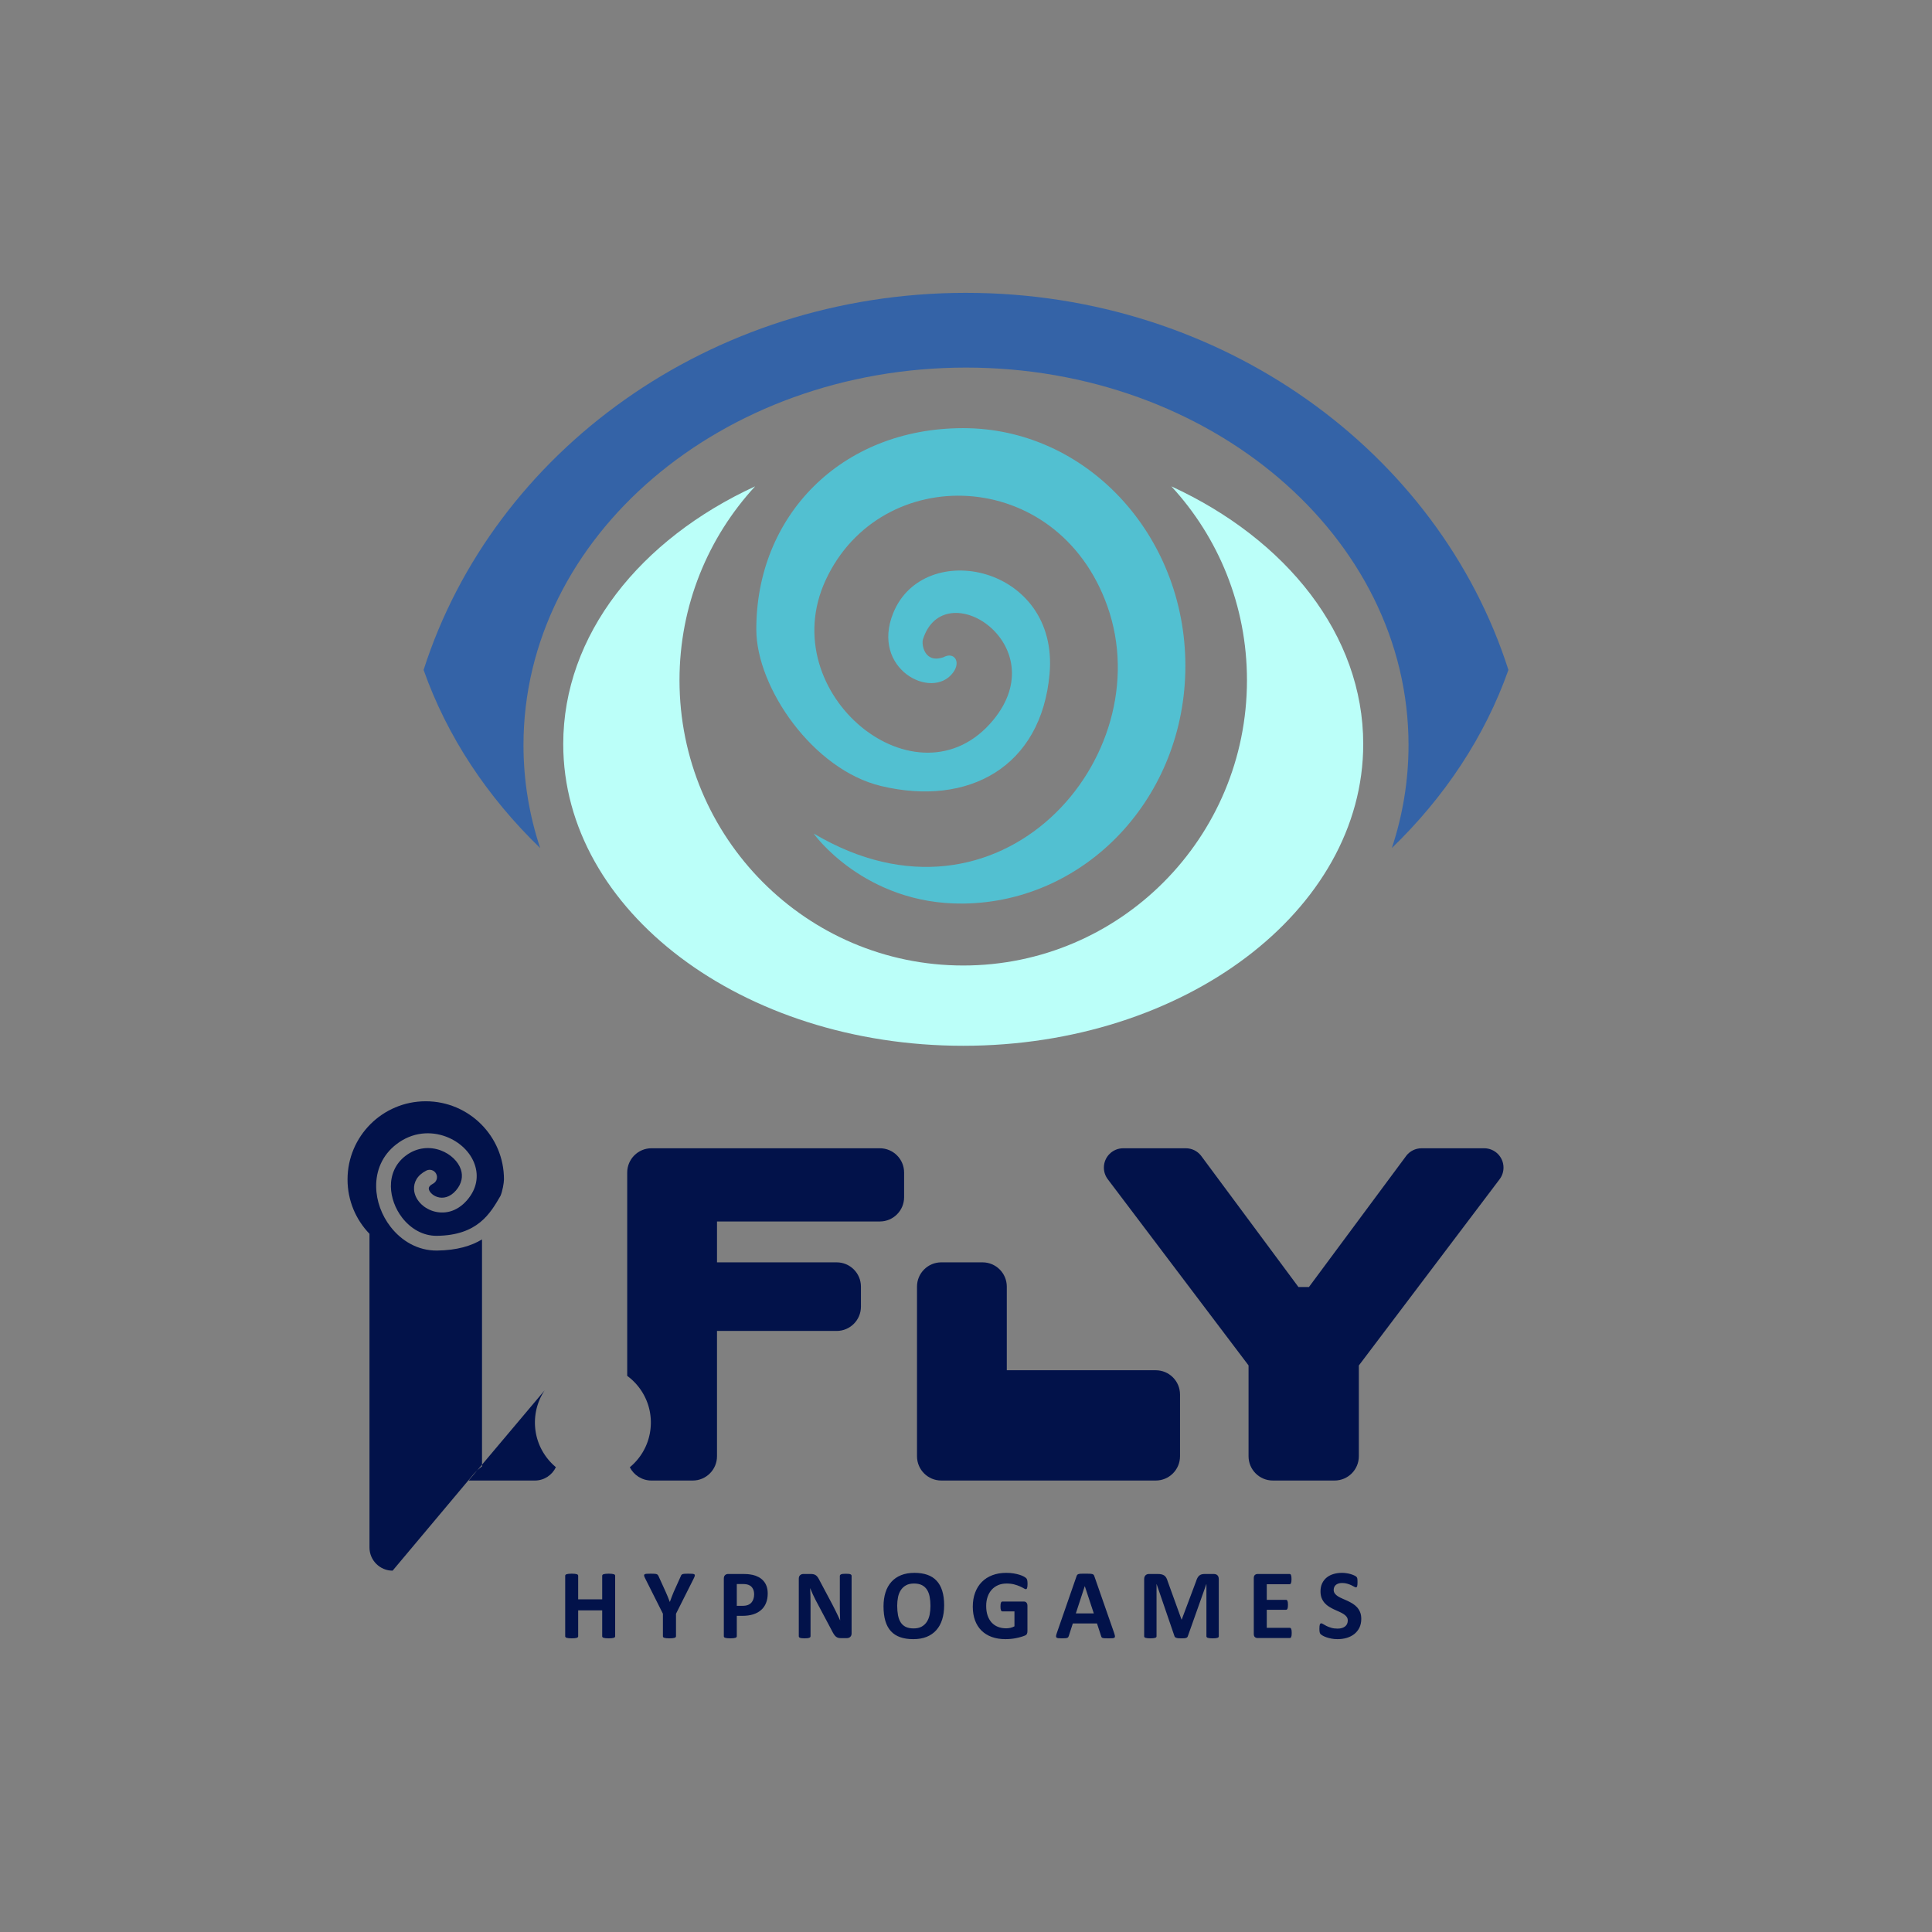 <?xml version="1.0" encoding="UTF-8"?> <svg xmlns="http://www.w3.org/2000/svg" xmlns:xlink="http://www.w3.org/1999/xlink" xmlns:xodm="http://www.corel.com/coreldraw/odm/2003" xml:space="preserve" width="130.387mm" height="130.387mm" version="1.1" style="shape-rendering:geometricPrecision; text-rendering:geometricPrecision; image-rendering:optimizeQuality; fill-rule:evenodd; clip-rule:evenodd" viewBox="0 0 2837.26 2837.26"><rect x="0" y="0" width="2837.26" height="2837.26" fill="#808080" stroke="none"/> <defs> <style type="text/css"> .fil5 {fill:none} .fil0 {fill:#02124A} .fil2 {fill:#3463A7} .fil4 {fill:#52C0D1} .fil3 {fill:#BBFFF9} .fil1 {fill:#02124A;fill-rule:nonzero} </style> </defs> <g id="Слой_x0020_1">  <g id="_805153219200"> <g> <path class="fil0" d="M688.25 2174.25l97.34 0c13.56,0 25.33,-8.06 30.76,-19.62 -0.35,-0.3 -0.71,-0.59 -1.06,-0.89l-0.57 -0.5c-0.34,-0.3 -0.68,-0.59 -1.01,-0.9l-0.58 -0.53 -0.75 -0.7 -0.79 -0.75 -0.72 -0.71 -0.63 -0.63c-0.28,-0.28 -0.55,-0.56 -0.83,-0.85l-0.54 -0.57c-0.32,-0.33 -0.62,-0.67 -0.93,-1l-0.48 -0.53c-0.31,-0.35 -0.62,-0.7 -0.93,-1.05l-0.48 -0.55c-0.24,-0.28 -0.47,-0.56 -0.71,-0.84l-0.63 -0.76c-0.23,-0.28 -0.45,-0.56 -0.67,-0.84l-0.42 -0.53c-0.31,-0.39 -0.61,-0.79 -0.91,-1.19l-0.36 -0.48c-0.3,-0.4 -0.6,-0.81 -0.89,-1.22l-0.38 -0.54c-0.28,-0.4 -0.56,-0.79 -0.83,-1.2l-0.35 -0.52c-0.24,-0.36 -0.48,-0.72 -0.71,-1.08l-0.33 -0.51c-0.25,-0.39 -0.5,-0.79 -0.74,-1.19l-0.34 -0.55c-0.25,-0.41 -0.49,-0.82 -0.73,-1.24l-0.34 -0.58c-0.25,-0.44 -0.49,-0.87 -0.74,-1.32l-0.27 -0.49c-0.24,-0.45 -0.48,-0.91 -0.72,-1.36l-0.23 -0.45c-0.22,-0.43 -0.43,-0.86 -0.64,-1.29l-0.18 -0.37c-0.24,-0.49 -0.47,-0.99 -0.7,-1.49l-0.22 -0.47c-0.22,-0.49 -0.44,-0.99 -0.65,-1.49l-0.19 -0.45c-0.21,-0.5 -0.42,-1.01 -0.62,-1.52l-0.17 -0.44c-0.21,-0.55 -0.42,-1.1 -0.63,-1.65l-0.01 -0.02 -0.01 -0.03c-0.2,-0.56 -0.4,-1.13 -0.59,-1.69l-0.13 -0.37c-0.19,-0.56 -0.37,-1.12 -0.55,-1.68l-0.1 -0.34c-0.18,-0.57 -0.35,-1.14 -0.51,-1.71l-0.1 -0.35c-0.16,-0.59 -0.32,-1.17 -0.48,-1.76l-0.06 -0.22c-0.14,-0.55 -0.28,-1.1 -0.4,-1.66l-0.08 -0.35c-0.13,-0.57 -0.25,-1.14 -0.37,-1.71l-0.08 -0.38c-0.12,-0.58 -0.23,-1.17 -0.34,-1.76l-0.07 -0.39c-0.1,-0.59 -0.2,-1.18 -0.3,-1.78l-0.05 -0.37c-0.09,-0.61 -0.18,-1.22 -0.26,-1.84l-0.02 -0.18c-0.08,-0.64 -0.15,-1.28 -0.22,-1.92l-0.01 -0.12c-0.07,-0.64 -0.12,-1.28 -0.17,-1.93l-0.03 -0.32c-0.05,-0.62 -0.09,-1.24 -0.12,-1.87l-0.02 -0.39c-0.03,-0.61 -0.05,-1.23 -0.07,-1.84l-0.01 -0.34c-0.02,-0.66 -0.02,-1.31 -0.02,-1.98 0,-0.66 0.01,-1.33 0.02,-1.98l0.01 -0.35c0.02,-0.62 0.04,-1.24 0.07,-1.86l0.02 -0.43c0.03,-0.63 0.07,-1.26 0.12,-1.89l0.01 -0.15c0.05,-0.63 0.1,-1.26 0.17,-1.88l0.02 -0.25c0.06,-0.62 0.13,-1.23 0.21,-1.85l0.06 -0.44c0.08,-0.6 0.16,-1.19 0.25,-1.79l0.05 -0.33c0.09,-0.57 0.18,-1.14 0.28,-1.71l0.04 -0.24c0.11,-0.6 0.22,-1.2 0.34,-1.8l0.08 -0.41c0.12,-0.59 0.25,-1.17 0.38,-1.75l0.09 -0.39c0.12,-0.51 0.24,-1.02 0.37,-1.53l0.09 -0.35c0.15,-0.58 0.3,-1.15 0.46,-1.72l0.11 -0.4c0.16,-0.57 0.33,-1.14 0.51,-1.71l0.11 -0.34c0.16,-0.52 0.33,-1.04 0.5,-1.55l0.14 -0.42c0.17,-0.5 0.35,-1.01 0.53,-1.51l0.15 -0.42c0.19,-0.52 0.39,-1.05 0.6,-1.57l0.21 -0.54c0.19,-0.47 0.38,-0.94 0.57,-1.41l0.21 -0.49c0.18,-0.42 0.36,-0.84 0.55,-1.26l0.25 -0.55c0.22,-0.47 0.44,-0.94 0.66,-1.41l0.28 -0.57c0.21,-0.44 0.43,-0.87 0.65,-1.31l0.32 -0.62c0.18,-0.35 0.37,-0.71 0.56,-1.06l0.29 -0.55c0.23,-0.42 0.47,-0.84 0.71,-1.27l0.4 -0.7c0.2,-0.35 0.41,-0.7 0.62,-1.04l0.5 -0.83 0.54 -0.87 0.49 -0.76c0.22,-0.34 0.45,-0.68 0.67,-1.02zm4.08 -5.6c0.28,-0.35 0.56,-0.7 0.84,-1.04l0.54 -0.65 0.62 -0.73c0.25,-0.3 0.5,-0.59 0.76,-0.88l0.64 -0.72 0.54 -0.6c0.29,-0.32 0.59,-0.64 0.89,-0.96l0.65 -0.69 0.6 -0.62c0.3,-0.3 0.59,-0.6 0.89,-0.9l0.58 -0.57c0.34,-0.33 0.69,-0.66 1.03,-0.98l0.56 -0.53 0.67 -0.61 0.67 -0.6c0.35,-0.31 0.7,-0.61 1.06,-0.91l0.47 -0.4c0.41,-0.34 0.82,-0.68 1.23,-1.01l0.5 -0.4 0.79 -0.62 0.05 -0.04c0.32,-0.25 0.64,-0.49 0.96,-0.74l0 -333.26c-15.78,9.53 -36.72,15.94 -65.89,16.33 -28.17,0.38 -52.43,-14.16 -68.56,-35.07 -6.48,-8.4 -11.65,-17.84 -15.24,-27.74 -3.61,-9.96 -5.62,-20.46 -5.76,-30.93 -0.31,-23.26 8.58,-46.08 29.72,-62.38 23.59,-18.2 50.73,-19.5 72.94,-11.16 9.95,3.74 18.91,9.41 26.12,16.36 7.4,7.14 13.05,15.72 16.16,25.06 5.51,16.55 3.11,35.01 -11.35,51.77 -15.62,18.1 -34.64,20.92 -49.89,16.19 -7.54,-2.34 -14.16,-6.58 -18.99,-11.79 -5.27,-5.68 -8.6,-12.62 -9.06,-19.81 -0.68,-10.59 4.44,-20.97 17.95,-27.91 5.32,-2.72 11.84,-0.61 14.56,4.71 2.72,5.32 0.61,11.84 -4.71,14.56 -4.52,2.32 -6.29,4.94 -6.15,7.28 0.13,2.05 1.34,4.31 3.29,6.4 2.38,2.57 5.68,4.67 9.49,5.85 7.98,2.48 18.22,0.67 27.13,-9.65 8.82,-10.23 10.4,-21.17 7.19,-30.8 -1.96,-5.88 -5.68,-11.44 -10.64,-16.23 -5.16,-4.97 -11.55,-9.03 -18.65,-11.69 -15.86,-5.96 -35.25,-5.01 -52.14,8.02 -15.16,11.7 -21.54,28.16 -21.32,44.98 0.11,7.95 1.68,16.03 4.49,23.8 2.83,7.83 6.91,15.27 12.01,21.88 12.26,15.9 30.4,26.94 51.16,26.67 59.7,-0.8 78.15,-32.6 93.25,-58.64 2.95,-6.69 5.12,-19.27 5.13,-24.1 0.16,-63.44 -51.43,-114.86 -114.86,-114.86 -63.44,0 -114.86,51.42 -114.86,114.86 0,31 12.28,59.12 32.23,79.78l0 460.74c0,18.68 15.28,33.96 33.96,33.96z"></path> <path class="fil0" d="M1052.95 1853.83l175.73 0c19.69,0 35.65,15.96 35.65,35.65l0 29.43c0,19.69 -15.96,35.65 -35.65,35.65l-175.73 0 0 184.03c0,19.69 -15.96,35.66 -35.66,35.66l-60.56 0c-13.88,0 -25.91,-7.93 -31.8,-19.51 0.44,-0.36 0.86,-0.72 1.29,-1.09l0.3 -0.26c0.42,-0.36 0.83,-0.73 1.24,-1.1l0.34 -0.31c0.4,-0.37 0.8,-0.73 1.19,-1.11l0.35 -0.34c0.4,-0.38 0.79,-0.76 1.18,-1.15l0.05 -0.05 0.02 -0.02 0.1 -0.11c0.37,-0.37 0.74,-0.75 1.1,-1.13l0.34 -0.35c0.38,-0.4 0.75,-0.8 1.13,-1.21l0.27 -0.3c0.37,-0.41 0.74,-0.82 1.1,-1.24l0.29 -0.34c0.37,-0.43 0.74,-0.87 1.1,-1.3l0.19 -0.23c0.34,-0.4 0.66,-0.82 0.99,-1.23l0.24 -0.3c0.35,-0.44 0.69,-0.89 1.03,-1.34l0.21 -0.28c0.34,-0.46 0.68,-0.91 1.01,-1.38l0.27 -0.38c0.32,-0.45 0.64,-0.91 0.95,-1.37l0.2 -0.3c0.32,-0.48 0.64,-0.97 0.96,-1.45l0.13 -0.22c0.29,-0.45 0.57,-0.89 0.84,-1.34l0.22 -0.36c0.28,-0.47 0.56,-0.94 0.84,-1.41l0.24 -0.42c0.27,-0.48 0.55,-0.97 0.81,-1.45l0.2 -0.37c0.27,-0.5 0.54,-1 0.8,-1.51l0.17 -0.34c0.25,-0.5 0.5,-1 0.75,-1.51l0.05 -0.11 0.03 -0.05c0.26,-0.55 0.52,-1.09 0.77,-1.65l0.12 -0.27c0.25,-0.55 0.49,-1.09 0.72,-1.65l0.14 -0.32c0.22,-0.53 0.44,-1.07 0.65,-1.6l0.15 -0.4c0.22,-0.56 0.43,-1.12 0.64,-1.68l0.03 -0.09c0.21,-0.57 0.41,-1.14 0.61,-1.72l0.09 -0.27c0.2,-0.57 0.38,-1.15 0.56,-1.74l0.09 -0.28c0.18,-0.57 0.35,-1.14 0.51,-1.72l0.11 -0.39c0.16,-0.57 0.32,-1.14 0.46,-1.71l0.08 -0.34c0.14,-0.55 0.28,-1.11 0.41,-1.67l0.06 -0.24c0.13,-0.59 0.26,-1.19 0.39,-1.78l0.07 -0.33c0.12,-0.6 0.24,-1.21 0.35,-1.81l0.05 -0.3c0.11,-0.61 0.21,-1.22 0.3,-1.84l0.05 -0.31c0.09,-0.62 0.18,-1.24 0.26,-1.86l0.03 -0.24c0.08,-0.63 0.15,-1.27 0.22,-1.91l0.01 -0.08c0.07,-0.66 0.13,-1.32 0.18,-1.98l0.02 -0.27c0.05,-0.62 0.09,-1.25 0.12,-1.88l0.02 -0.39c0.03,-0.62 0.06,-1.24 0.07,-1.86l0.01 -0.32c0.02,-0.66 0.03,-1.32 0.03,-1.99 0,-0.64 -0.01,-1.28 -0.02,-1.91l-0.01 -0.48c-0.02,-0.6 -0.04,-1.2 -0.07,-1.79l-0.03 -0.49c-0.03,-0.62 -0.07,-1.25 -0.12,-1.87l0 -0.01 -0 -0.01c-0.05,-0.66 -0.11,-1.31 -0.17,-1.96l-0.03 -0.29c-0.06,-0.62 -0.13,-1.23 -0.21,-1.84l-0.06 -0.44c-0.08,-0.59 -0.16,-1.17 -0.25,-1.75l-0.01 -0.08 -0 -0.02 -0.02 -0.15c-0.09,-0.58 -0.19,-1.17 -0.29,-1.75l-0.06 -0.34c-0.11,-0.59 -0.22,-1.18 -0.34,-1.76l-0.1 -0.48c-0.11,-0.51 -0.22,-1.02 -0.33,-1.54l-0.12 -0.51c-0.12,-0.5 -0.24,-1 -0.37,-1.49l-0.12 -0.47c-0.14,-0.55 -0.29,-1.09 -0.44,-1.63l-0.14 -0.5c-0.15,-0.53 -0.31,-1.06 -0.47,-1.59l-0.11 -0.36c-0.15,-0.49 -0.31,-0.97 -0.47,-1.45l-0.18 -0.52c-0.18,-0.52 -0.36,-1.03 -0.55,-1.54l-0.19 -0.51c-0.17,-0.46 -0.34,-0.91 -0.52,-1.37l-0.26 -0.66c-0.15,-0.39 -0.31,-0.77 -0.47,-1.15l-0.26 -0.62c-0.2,-0.48 -0.41,-0.95 -0.62,-1.42l-0.26 -0.57c-0.19,-0.41 -0.38,-0.82 -0.57,-1.23l-0.37 -0.77 -0.47 -0.94 -0.37 -0.73c-0.22,-0.42 -0.44,-0.84 -0.67,-1.26l-0.37 -0.68c-0.16,-0.3 -0.33,-0.6 -0.5,-0.89 -0.21,-0.36 -0.41,-0.72 -0.62,-1.08l-0.41 -0.69c-0.21,-0.36 -0.43,-0.71 -0.65,-1.07 -0.17,-0.28 -0.35,-0.56 -0.52,-0.84l-0.53 -0.82 -0.39 -0.6c-0.29,-0.43 -0.57,-0.86 -0.86,-1.28l-0.34 -0.48c-0.32,-0.47 -0.65,-0.92 -0.99,-1.38l-0.36 -0.49c-0.19,-0.26 -0.38,-0.51 -0.57,-0.76l-0.41 -0.54c-0.34,-0.44 -0.69,-0.89 -1.04,-1.33l-0.31 -0.38c-0.71,-0.88 -1.44,-1.74 -2.18,-2.58l-0.24 -0.27c-0.45,-0.51 -0.91,-1.01 -1.37,-1.51l-0.15 -0.16c-0.81,-0.87 -1.64,-1.71 -2.48,-2.55l-0.07 -0.07c-0.54,-0.53 -1.08,-1.05 -1.64,-1.56l-0.15 -0.14c-0.87,-0.81 -1.75,-1.59 -2.65,-2.36l-0.07 -0.06c-1.53,-1.31 -3.12,-2.56 -4.74,-3.76l0 -65.95 0 -100.74 0 -59.99 0 -71.88c0,-19.69 15.96,-35.65 35.65,-35.65l96.21 0 30.09 0 209.03 0c19.69,0 35.66,15.96 35.66,35.65l0 36.22c0,19.69 -15.96,35.65 -35.66,35.65l-239.11 0 0 59.99z"></path> <path class="fil0" d="M1382.33 1853.83l60.56 0c19.69,0 35.65,15.96 35.65,35.65l0 122.81 218.74 0c19.69,0 35.65,15.96 35.65,35.65l0 90.64c0,19.69 -15.96,35.66 -35.65,35.66l-188.65 0 -30.09 0 -96.21 0c-19.69,0 -35.66,-15.96 -35.66,-35.66l0 -126.3 0 -122.81c0,-19.69 15.96,-35.65 35.66,-35.65z"></path> <path class="fil0" d="M2179.57 1686.31l-91.95 0c-8.98,0 -16.98,4.17 -22.18,10.68l-1.22 1.65 -0.08 0.12 -31.4 42.33 0 -0.01 -110.47 148.96 -15.45 0 -110.47 -148.96 0 0 -31.4 -42.33 -0.03 -0.04 -1.33 -1.8c-5.2,-6.47 -13.18,-10.61 -22.13,-10.61l-91.95 0c-15.68,0 -28.39,12.71 -28.39,28.39 0,6.43 2.14,12.36 5.75,17.12l-0.01 0 206.71 273.38 0 10.7 0 122.69c0,19.69 15.96,35.66 35.66,35.66l10.19 0 70.34 0 10.12 0c19.69,0 35.65,-15.96 35.65,-35.66l0 -133.29 198.21 -262.22 -0.01 0 8.51 -11.26 -0.01 -0c3.61,-4.76 5.75,-10.69 5.75,-17.12 0,-15.68 -12.71,-28.39 -28.39,-28.39z"></path> </g> <path class="fil1" d="M903.4 2402.96c0,0.47 -0.15,0.92 -0.47,1.32 -0.32,0.37 -0.84,0.69 -1.56,0.94 -0.72,0.22 -1.69,0.42 -2.9,0.57 -1.19,0.15 -2.73,0.22 -4.54,0.22 -1.89,0 -3.45,-0.07 -4.69,-0.22 -1.24,-0.15 -2.18,-0.35 -2.9,-0.57 -0.69,-0.25 -1.19,-0.57 -1.51,-0.94 -0.32,-0.4 -0.47,-0.84 -0.47,-1.32l0 -38.03 -35.28 0 0 38.03c0,0.47 -0.15,0.92 -0.45,1.32 -0.27,0.37 -0.79,0.69 -1.51,0.94 -0.72,0.22 -1.69,0.42 -2.9,0.57 -1.19,0.15 -2.75,0.22 -4.62,0.22 -1.84,0 -3.38,-0.07 -4.61,-0.22 -1.24,-0.15 -2.21,-0.35 -2.93,-0.57 -0.72,-0.25 -1.24,-0.57 -1.56,-0.94 -0.32,-0.4 -0.47,-0.84 -0.47,-1.32l0 -88.87c0,-0.47 0.15,-0.92 0.47,-1.32 0.32,-0.37 0.84,-0.69 1.56,-0.94 0.72,-0.25 1.69,-0.42 2.93,-0.57 1.24,-0.15 2.78,-0.22 4.61,-0.22 1.86,0 3.43,0.07 4.62,0.22 1.22,0.15 2.18,0.35 2.9,0.57 0.72,0.25 1.24,0.57 1.51,0.94 0.3,0.4 0.45,0.84 0.45,1.32l0 34.61 35.28 0 0 -34.61c0,-0.47 0.15,-0.92 0.47,-1.32 0.32,-0.37 0.82,-0.69 1.51,-0.94 0.72,-0.22 1.66,-0.42 2.9,-0.57 1.24,-0.15 2.8,-0.22 4.69,-0.22 1.81,0 3.35,0.07 4.54,0.22 1.21,0.15 2.18,0.32 2.9,0.57 0.72,0.25 1.24,0.57 1.56,0.94 0.32,0.4 0.47,0.84 0.47,1.32l0 88.87zm89.34 -33.1l0 33.1c0,0.47 -0.15,0.92 -0.47,1.32 -0.32,0.37 -0.84,0.69 -1.56,0.94 -0.72,0.22 -1.71,0.42 -2.95,0.57 -1.24,0.15 -2.78,0.22 -4.62,0.22 -1.88,0 -3.45,-0.07 -4.66,-0.22 -1.19,-0.15 -2.18,-0.35 -2.93,-0.57 -0.77,-0.25 -1.29,-0.57 -1.56,-0.94 -0.3,-0.4 -0.45,-0.84 -0.45,-1.32l0 -33.1 -25.75 -51.26c-0.92,-1.79 -1.51,-3.2 -1.79,-4.19 -0.27,-0.99 -0.12,-1.74 0.45,-2.26 0.55,-0.5 1.59,-0.82 3.08,-0.94 1.49,-0.12 3.57,-0.17 6.23,-0.17 2.23,0 4,0.05 5.34,0.15 1.34,0.1 2.38,0.27 3.15,0.55 0.77,0.27 1.34,0.62 1.71,1.04 0.35,0.45 0.69,0.99 1.04,1.69l10.52 23.12c1.02,2.23 2.03,4.59 3.03,7.05 1.02,2.48 2.01,5.06 3.05,7.79l0.15 0c0.92,-2.63 1.86,-5.16 2.83,-7.64 0.97,-2.48 1.91,-4.81 2.83,-7.05l10.35 -22.97c0.25,-0.79 0.55,-1.41 0.92,-1.86 0.35,-0.47 0.89,-0.84 1.64,-1.14 0.72,-0.27 1.71,-0.47 2.98,-0.57 1.24,-0.1 2.93,-0.15 5.01,-0.15 2.75,0 4.91,0.05 6.43,0.17 1.54,0.12 2.58,0.45 3.12,0.94 0.57,0.52 0.7,1.29 0.4,2.31 -0.27,1.02 -0.87,2.38 -1.74,4.14l-25.76 51.26zm134.7 -29.8c0,5.31 -0.82,9.97 -2.48,14.04 -1.64,4.1 -4.04,7.52 -7.22,10.3 -3.15,2.8 -7.02,4.91 -11.61,6.38 -4.59,1.46 -10,2.18 -16.23,2.18l-7.86 0 0 29.99c0,0.5 -0.15,0.92 -0.47,1.32 -0.32,0.37 -0.84,0.69 -1.56,0.94 -0.72,0.25 -1.69,0.42 -2.9,0.57 -1.19,0.15 -2.75,0.22 -4.62,0.22 -1.84,0 -3.38,-0.07 -4.61,-0.22 -1.24,-0.15 -2.21,-0.35 -2.93,-0.57 -0.72,-0.25 -1.24,-0.57 -1.51,-0.94 -0.3,-0.4 -0.45,-0.84 -0.45,-1.32l0 -84.63c0,-2.28 0.6,-3.99 1.79,-5.14 1.19,-1.14 2.75,-1.71 4.69,-1.71l22.18 0c2.23,0 4.37,0.07 6.38,0.25 2.01,0.17 4.42,0.55 7.24,1.09 2.8,0.57 5.66,1.59 8.53,3.1 2.88,1.49 5.36,3.4 7.39,5.71 2.03,2.31 3.6,4.99 4.66,8.09 1.07,3.08 1.59,6.53 1.59,10.35zm-19.95 1.39c0,-3.3 -0.6,-6.03 -1.76,-8.16 -1.16,-2.13 -2.6,-3.72 -4.32,-4.74 -1.71,-1.02 -3.5,-1.66 -5.36,-1.93 -1.89,-0.27 -3.82,-0.4 -5.83,-0.4l-8.19 0 0 32.01 8.63 0c3.08,0 5.63,-0.42 7.72,-1.24 2.06,-0.82 3.77,-1.98 5.09,-3.47 1.31,-1.46 2.31,-3.25 3,-5.31 0.67,-2.06 1.02,-4.32 1.02,-6.75zm143.13 57.41c0,1.12 -0.2,2.11 -0.57,3 -0.4,0.87 -0.92,1.59 -1.59,2.18 -0.64,0.57 -1.41,0.99 -2.31,1.27 -0.92,0.27 -1.81,0.4 -2.73,0.4l-8.16 0c-1.71,0 -3.17,-0.17 -4.42,-0.5 -1.22,-0.35 -2.36,-0.97 -3.4,-1.86 -1.07,-0.89 -2.06,-2.11 -3.03,-3.65 -0.97,-1.51 -2.06,-3.5 -3.27,-5.93l-23.35 -43.99c-1.36,-2.63 -2.73,-5.46 -4.14,-8.48 -1.41,-3.03 -2.65,-5.98 -3.77,-8.83l-0.15 0c0.2,3.5 0.35,6.97 0.45,10.44 0.1,3.45 0.15,7.05 0.15,10.72l0 49.25c0,0.47 -0.12,0.92 -0.4,1.32 -0.27,0.37 -0.74,0.69 -1.39,0.97 -0.64,0.27 -1.54,0.47 -2.65,0.62 -1.12,0.15 -2.55,0.22 -4.29,0.22 -1.71,0 -3.12,-0.07 -4.24,-0.22 -1.12,-0.15 -1.98,-0.35 -2.6,-0.62 -0.65,-0.25 -1.09,-0.59 -1.32,-0.97 -0.25,-0.4 -0.37,-0.84 -0.37,-1.32l0 -84.55c0,-2.28 0.67,-3.99 2.01,-5.14 1.31,-1.14 2.95,-1.71 4.91,-1.71l10.25 0c1.84,0 3.4,0.15 4.67,0.47 1.26,0.32 2.38,0.84 3.38,1.56 0.99,0.72 1.93,1.74 2.8,3.03 0.87,1.27 1.76,2.88 2.68,4.76l18.29 34.41c1.07,2.08 2.11,4.14 3.15,6.15 1.04,2.01 2.06,4.02 3,6.03 0.97,2.01 1.91,3.99 2.83,5.93 0.94,1.96 1.83,3.9 2.7,5.83l0.07 0c-0.15,-3.4 -0.27,-6.95 -0.35,-10.62 -0.07,-3.69 -0.1,-7.22 -0.1,-10.57l0 -44.16c0,-0.47 0.15,-0.92 0.45,-1.31 0.27,-0.37 0.77,-0.72 1.44,-1.02 0.69,-0.3 1.59,-0.5 2.7,-0.62 1.12,-0.12 2.55,-0.17 4.29,-0.17 1.66,0 3.05,0.05 4.17,0.17 1.12,0.12 1.96,0.32 2.58,0.62 0.59,0.3 1.04,0.65 1.26,1.02 0.25,0.4 0.37,0.82 0.37,1.31l0 84.55zm135.91 -41.43c0,7.79 -0.97,14.76 -2.9,20.92 -1.93,6.15 -4.81,11.39 -8.66,15.65 -3.82,4.29 -8.56,7.57 -14.19,9.83 -5.66,2.26 -12.18,3.37 -19.6,3.37 -7.32,0 -13.7,-0.97 -19.13,-2.88 -5.46,-1.91 -10,-4.81 -13.65,-8.76 -3.62,-3.92 -6.35,-8.91 -8.16,-14.96 -1.81,-6.05 -2.73,-13.22 -2.73,-21.51 0,-7.59 0.97,-14.44 2.9,-20.52 1.93,-6.08 4.81,-11.24 8.66,-15.51 3.82,-4.27 8.56,-7.54 14.19,-9.8 5.66,-2.28 12.21,-3.42 19.67,-3.42 7.12,0 13.4,0.94 18.86,2.83 5.43,1.88 10,4.79 13.65,8.73 3.67,3.92 6.43,8.86 8.29,14.84 1.86,6 2.8,13.05 2.8,21.19zm-20.1 0.97c0,-4.94 -0.4,-9.43 -1.17,-13.47 -0.77,-4.05 -2.08,-7.52 -3.95,-10.39 -1.86,-2.88 -4.34,-5.11 -7.44,-6.7 -3.1,-1.56 -6.97,-2.36 -11.61,-2.36 -4.69,0 -8.61,0.89 -11.74,2.65 -3.15,1.76 -5.71,4.14 -7.64,7.1 -1.94,2.95 -3.3,6.4 -4.1,10.34 -0.79,3.97 -1.19,8.14 -1.19,12.55 0,5.14 0.4,9.75 1.17,13.85 0.77,4.09 2.08,7.59 3.92,10.52 1.83,2.9 4.29,5.11 7.39,6.65 3.1,1.51 7,2.28 11.69,2.28 4.69,0 8.61,-0.87 11.74,-2.63 3.15,-1.74 5.71,-4.12 7.64,-7.12 1.94,-3 3.3,-6.5 4.1,-10.5 0.79,-4 1.19,-8.26 1.19,-12.78zm142.56 -32.28c0,1.39 -0.05,2.6 -0.17,3.62 -0.12,1.02 -0.3,1.84 -0.52,2.43 -0.22,0.62 -0.47,1.04 -0.79,1.27 -0.32,0.25 -0.69,0.37 -1.12,0.37 -0.65,0 -1.66,-0.45 -3.05,-1.31 -1.41,-0.87 -3.27,-1.84 -5.61,-2.85 -2.33,-1.02 -5.09,-1.98 -8.31,-2.85 -3.22,-0.87 -6.97,-1.31 -11.24,-1.31 -4.54,0 -8.66,0.79 -12.33,2.36 -3.7,1.59 -6.85,3.82 -9.45,6.7 -2.6,2.9 -4.62,6.35 -6.03,10.42 -1.41,4.05 -2.11,8.51 -2.11,13.42 0,5.39 0.72,10.12 2.13,14.24 1.44,4.1 3.45,7.52 6,10.3 2.58,2.75 5.68,4.84 9.28,6.25 3.62,1.41 7.62,2.11 11.96,2.11 2.13,0 4.24,-0.25 6.33,-0.72 2.11,-0.5 4.04,-1.24 5.83,-2.21l0 -21.93 -17.79 0c-0.87,0 -1.54,-0.55 -2.03,-1.64 -0.47,-1.09 -0.72,-2.93 -0.72,-5.56 0,-1.34 0.05,-2.48 0.17,-3.4 0.12,-0.92 0.32,-1.66 0.55,-2.21 0.25,-0.57 0.55,-0.97 0.87,-1.24 0.35,-0.27 0.74,-0.4 1.17,-0.4l31.76 0c0.77,0 1.46,0.12 2.06,0.4 0.62,0.27 1.14,0.67 1.61,1.22 0.45,0.52 0.82,1.17 1.04,1.91 0.25,0.77 0.37,1.64 0.37,2.6l0 37.51c0,1.46 -0.25,2.73 -0.77,3.82 -0.5,1.09 -1.54,1.96 -3.13,2.58 -1.56,0.65 -3.52,1.29 -5.85,1.98 -2.33,0.67 -4.74,1.27 -7.24,1.74 -2.48,0.5 -5.01,0.87 -7.57,1.09 -2.53,0.25 -5.09,0.37 -7.67,0.37 -7.52,0 -14.24,-1.09 -20.2,-3.25 -5.93,-2.16 -10.97,-5.29 -15.09,-9.38 -4.12,-4.1 -7.27,-9.08 -9.45,-14.99 -2.18,-5.91 -3.27,-12.58 -3.27,-20.05 0,-7.72 1.17,-14.64 3.5,-20.77 2.31,-6.15 5.61,-11.36 9.87,-15.65 4.27,-4.29 9.4,-7.57 15.46,-9.85 6.03,-2.28 12.75,-3.42 20.15,-3.42 4.1,0 7.79,0.27 11.14,0.84 3.32,0.57 6.25,1.24 8.76,2.06 2.48,0.79 4.57,1.66 6.2,2.58 1.66,0.94 2.8,1.74 3.45,2.43 0.67,0.67 1.14,1.64 1.41,2.88 0.3,1.22 0.45,3.05 0.45,5.48zm127.28 72.32c0.57,1.74 0.94,3.12 1.09,4.14 0.15,1.02 -0.05,1.79 -0.57,2.31 -0.55,0.5 -1.49,0.82 -2.85,0.94 -1.34,0.12 -3.23,0.17 -5.58,0.17 -2.48,0 -4.42,-0.02 -5.78,-0.1 -1.39,-0.07 -2.43,-0.22 -3.18,-0.45 -0.72,-0.22 -1.22,-0.52 -1.51,-0.92 -0.3,-0.37 -0.55,-0.89 -0.72,-1.51l-6.18 -18.91 -35.48 0 -5.93 18.38c-0.2,0.69 -0.45,1.27 -0.77,1.71 -0.3,0.47 -0.82,0.82 -1.51,1.09 -0.69,0.27 -1.69,0.45 -2.98,0.55 -1.29,0.1 -2.98,0.15 -5.06,0.15 -2.23,0 -3.97,-0.07 -5.23,-0.22 -1.27,-0.15 -2.13,-0.5 -2.61,-1.04 -0.5,-0.57 -0.67,-1.36 -0.52,-2.38 0.15,-1.02 0.52,-2.36 1.09,-4.07l28.98 -83.49c0.27,-0.82 0.62,-1.49 1.02,-1.98 0.37,-0.52 0.99,-0.89 1.84,-1.17 0.87,-0.27 2.03,-0.45 3.55,-0.52 1.49,-0.08 3.48,-0.1 5.96,-0.1 2.85,0 5.14,0.02 6.82,0.1 1.71,0.07 3.03,0.25 3.97,0.52 0.94,0.27 1.61,0.67 2.03,1.19 0.4,0.55 0.77,1.27 1.04,2.18l29.08 83.41zm-43.17 -69.07l-0.07 0 -13.1 40.02 26.4 0 -13.23 -40.02zm196.77 73.59c0,0.47 -0.12,0.92 -0.4,1.32 -0.27,0.37 -0.77,0.69 -1.46,0.94 -0.69,0.22 -1.64,0.42 -2.8,0.57 -1.17,0.15 -2.66,0.22 -4.44,0.22 -1.76,0 -3.23,-0.07 -4.39,-0.22 -1.17,-0.15 -2.08,-0.35 -2.78,-0.57 -0.67,-0.25 -1.16,-0.57 -1.44,-0.94 -0.3,-0.4 -0.45,-0.84 -0.45,-1.32l0 -76.59 -0.15 0 -27.17 76.52c-0.2,0.62 -0.5,1.14 -0.94,1.56 -0.45,0.42 -1.02,0.74 -1.79,0.99 -0.74,0.22 -1.71,0.4 -2.85,0.47 -1.16,0.08 -2.58,0.1 -4.22,0.1 -1.66,0 -3.05,-0.05 -4.22,-0.17 -1.17,-0.12 -2.13,-0.32 -2.88,-0.6 -0.74,-0.27 -1.34,-0.59 -1.79,-0.97 -0.42,-0.4 -0.72,-0.87 -0.87,-1.39l-26.23 -76.52 -0.15 0 0 76.59c0,0.47 -0.12,0.92 -0.4,1.32 -0.27,0.37 -0.77,0.69 -1.49,0.94 -0.74,0.22 -1.69,0.42 -2.83,0.57 -1.14,0.15 -2.61,0.22 -4.39,0.22 -1.76,0 -3.22,-0.07 -4.39,-0.22 -1.17,-0.15 -2.11,-0.35 -2.8,-0.57 -0.69,-0.25 -1.19,-0.57 -1.46,-0.94 -0.27,-0.4 -0.4,-0.84 -0.4,-1.32l0 -83.83c0,-2.48 0.64,-4.37 1.96,-5.68 1.31,-1.31 3.05,-1.96 5.26,-1.96l12.5 0c2.23,0 4.17,0.17 5.76,0.55 1.61,0.37 3,0.97 4.17,1.81 1.14,0.84 2.13,1.96 2.9,3.35 0.77,1.39 1.46,3.1 2.03,5.14l20.27 56.05 0.3 0 20.99 -55.92c0.62,-2.03 1.31,-3.75 2.06,-5.16 0.77,-1.39 1.64,-2.53 2.63,-3.4 0.99,-0.87 2.18,-1.49 3.52,-1.86 1.36,-0.37 2.95,-0.55 4.74,-0.55l12.9 0c1.32,0 2.43,0.17 3.38,0.52 0.94,0.32 1.74,0.82 2.33,1.49 0.62,0.64 1.07,1.44 1.39,2.38 0.32,0.94 0.47,2.03 0.47,3.25l0 83.83zm107.08 -4.91c0,1.41 -0.05,2.58 -0.17,3.55 -0.12,0.94 -0.3,1.71 -0.55,2.28 -0.25,0.6 -0.55,1.02 -0.92,1.29 -0.35,0.27 -0.77,0.4 -1.19,0.4l-47.19 0c-1.59,0 -2.93,-0.47 -4.02,-1.41 -1.09,-0.94 -1.64,-2.48 -1.64,-4.62l0 -82.02c0,-2.13 0.55,-3.67 1.64,-4.62 1.09,-0.94 2.43,-1.41 4.02,-1.41l46.97 0c0.42,0 0.82,0.12 1.17,0.37 0.32,0.25 0.62,0.67 0.87,1.27 0.22,0.62 0.42,1.39 0.55,2.33 0.12,0.97 0.17,2.16 0.17,3.62 0,1.36 -0.05,2.51 -0.17,3.47 -0.12,0.94 -0.3,1.71 -0.55,2.28 -0.25,0.6 -0.55,1.02 -0.87,1.29 -0.35,0.27 -0.74,0.4 -1.17,0.4l-33.57 0 0 22.93 28.29 0c0.45,0 0.84,0.12 1.19,0.4 0.37,0.27 0.67,0.67 0.92,1.24 0.25,0.55 0.42,1.29 0.55,2.26 0.12,0.94 0.17,2.08 0.17,3.43 0,1.41 -0.05,2.58 -0.17,3.5 -0.12,0.92 -0.3,1.66 -0.55,2.21 -0.25,0.57 -0.54,0.97 -0.92,1.19 -0.35,0.25 -0.74,0.37 -1.19,0.37l-28.29 0 0 26.5 33.79 0c0.45,0 0.84,0.12 1.19,0.4 0.37,0.27 0.67,0.69 0.92,1.29 0.25,0.57 0.42,1.34 0.55,2.28 0.12,0.97 0.17,2.13 0.17,3.55zm102.17 -20.72c0,4.96 -0.92,9.28 -2.75,13.02 -1.86,3.72 -4.34,6.82 -7.49,9.33 -3.17,2.48 -6.85,4.37 -11.07,5.63 -4.22,1.26 -8.73,1.88 -13.55,1.88 -3.25,0 -6.25,-0.27 -9.06,-0.82 -2.78,-0.55 -5.24,-1.19 -7.37,-1.96 -2.13,-0.74 -3.92,-1.54 -5.36,-2.38 -1.44,-0.84 -2.46,-1.59 -3.1,-2.21 -0.62,-0.64 -1.06,-1.56 -1.34,-2.75 -0.27,-1.19 -0.4,-2.88 -0.4,-5.11 0,-1.51 0.05,-2.75 0.15,-3.77 0.1,-1.02 0.25,-1.84 0.47,-2.48 0.22,-0.62 0.52,-1.07 0.87,-1.34 0.37,-0.27 0.79,-0.4 1.29,-0.4 0.67,0 1.64,0.4 2.88,1.22 1.24,0.79 2.83,1.69 4.76,2.65 1.93,0.97 4.27,1.86 6.97,2.65 2.68,0.82 5.81,1.21 9.35,1.21 2.33,0 4.42,-0.27 6.25,-0.82 1.86,-0.57 3.42,-1.34 4.71,-2.36 1.29,-1.02 2.26,-2.26 2.95,-3.75 0.67,-1.49 1.02,-3.15 1.02,-4.99 0,-2.13 -0.57,-3.97 -1.74,-5.48 -1.17,-1.54 -2.68,-2.88 -4.57,-4.07 -1.86,-1.19 -3.99,-2.31 -6.38,-3.35 -2.36,-1.04 -4.81,-2.13 -7.34,-3.3 -2.53,-1.17 -4.99,-2.48 -7.34,-3.97 -2.38,-1.46 -4.52,-3.22 -6.38,-5.28 -1.88,-2.06 -3.4,-4.49 -4.57,-7.32 -1.17,-2.8 -1.74,-6.18 -1.74,-10.1 0,-4.49 0.84,-8.46 2.5,-11.88 1.66,-3.4 3.92,-6.23 6.75,-8.49 2.85,-2.26 6.18,-3.94 10.02,-5.06 3.85,-1.12 7.94,-1.66 12.26,-1.66 2.21,0 4.44,0.17 6.68,0.52 2.23,0.32 4.32,0.79 6.25,1.36 1.93,0.6 3.65,1.24 5.16,1.96 1.49,0.74 2.48,1.34 2.98,1.83 0.47,0.47 0.79,0.89 0.97,1.22 0.17,0.35 0.32,0.79 0.45,1.36 0.12,0.55 0.2,1.24 0.25,2.11 0.05,0.84 0.07,1.88 0.07,3.15 0,1.39 -0.03,2.58 -0.1,3.55 -0.07,0.97 -0.2,1.76 -0.37,2.41 -0.17,0.62 -0.42,1.09 -0.72,1.36 -0.32,0.3 -0.74,0.45 -1.29,0.45 -0.52,0 -1.36,-0.35 -2.53,-1.02 -1.17,-0.67 -2.6,-1.41 -4.29,-2.23 -1.71,-0.79 -3.67,-1.51 -5.9,-2.16 -2.23,-0.67 -4.67,-0.99 -7.34,-0.99 -2.08,0 -3.9,0.25 -5.46,0.77 -1.54,0.5 -2.83,1.22 -3.87,2.11 -1.04,0.89 -1.83,1.96 -2.33,3.23 -0.52,1.26 -0.77,2.6 -0.77,3.99 0,2.08 0.57,3.9 1.71,5.41 1.14,1.54 2.68,2.9 4.59,4.09 1.91,1.17 4.1,2.28 6.53,3.32 2.41,1.04 4.89,2.16 7.42,3.3 2.53,1.17 5.01,2.48 7.42,3.97 2.43,1.49 4.59,3.25 6.5,5.31 1.89,2.06 3.43,4.47 4.59,7.27 1.17,2.78 1.74,6.05 1.74,9.82z"></path> <path class="fil2" d="M1418.63 430.06c376.26,0 694.08,233.48 796.57,553.77 -34.57,97.83 -93.65,186.7 -171.17,261.55 15.94,-48.06 24.48,-98.78 24.48,-151.2 0,-306.16 -290.96,-554.36 -649.87,-554.36 -358.91,0 -649.87,248.2 -649.87,554.36 0,52.42 8.54,103.14 24.48,151.2 -77.53,-74.86 -136.61,-163.72 -171.17,-261.56 102.5,-320.29 420.31,-553.77 796.57,-553.77z"></path> <path class="fil3" d="M1720.2 714.22c168.98,77.81 281.79,218.2 281.79,378.47 0,244.72 -263,443.11 -587.42,443.11 -324.42,0 -587.42,-198.39 -587.42,-443.11 0,-160.27 112.81,-300.66 281.79,-378.47 -68.9,74.74 -111.05,174.77 -111.05,284.72 0,231.38 186.55,418.96 416.68,418.96 230.13,0 416.68,-187.58 416.68,-418.96 0,-109.95 -42.14,-209.99 -111.05,-284.72z"></path> <path class="fil4" d="M1414.57 628.76c180.17,0 326.23,156.29 326.23,349.09 0,192.79 -145.79,347.06 -326.23,349.09 -145.42,1.64 -220.58,-103.46 -219.46,-102.8 272.72,162.29 510.19,-112.18 431.04,-334.18 -73.45,-206.01 -332.97,-211.99 -413.58,-38.11 -77.54,167.25 135.24,339.35 245.85,205.84 92.09,-111.17 -72.43,-217.06 -103.08,-118.46 -2.14,6.87 2.03,35.79 30.27,25.91 15.21,-8.39 26.31,6.27 13.86,22.86 -30.86,41.12 -121.1,-5.55 -87.67,-87.81 45.02,-110.78 243.54,-69.55 229.57,89.26 -12.04,136.95 -119.07,195.39 -247.08,164.96 -100.55,-23.9 -183.27,-144.75 -183.59,-229.41 -0.63,-166.38 123.7,-296.24 303.87,-296.24z"></path> </g> <rect class="fil5" x="-0" y="-0" width="2837.26" height="2837.26"></rect> </g> </svg> 